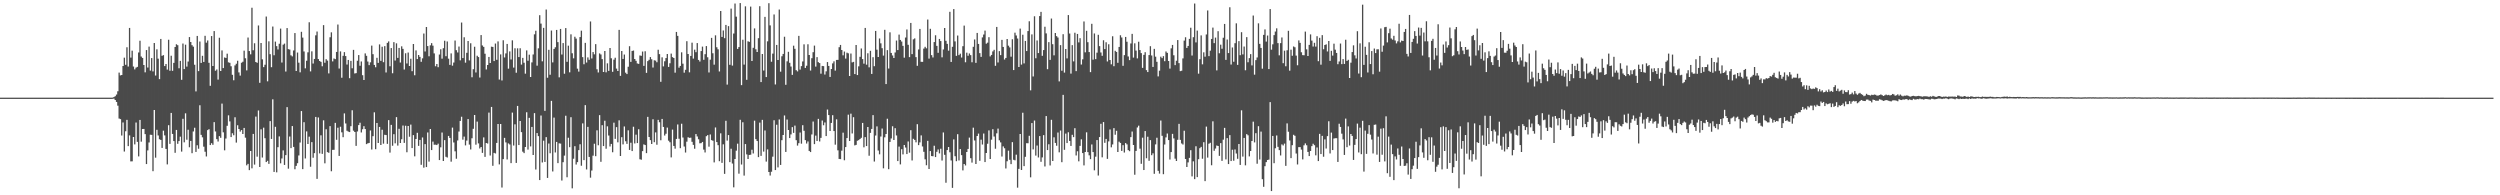 <?xml version="1.0" encoding="UTF-8"?>
<svg xmlns="http://www.w3.org/2000/svg" width="1920" height="150">
  <path d="M0 75.000h1v1.000H0zM1 75.000h1v1.000H1zM2 75.000h1v1.000H2zM3 75.000h1v1.000H3zM4 75.000h1v1.000H4zM5 75.000h1v1.000H5zM6 75.000h1v1.000H6zM7 75.000h1v1.000H7zM8 75.000h1v1.000H8zM9 75.000h1v1.000H9zM10 75.000h1v1.000H10zM11 75.000h1v1.000H11zM12 75.000h1v1.000H12zM13 75.000h1v1.000H13zM14 75.000h1v1.000H14zM15 75.000h1v1.000H15zM16 75.000h1v1.000H16zM17 75.000h1v1.000H17zM18 75.000h1v1.000H18zM19 75.000h1v1.000H19zM20 75.000h1v1.000H20zM21 75.000h1v1.000H21zM22 75.000h1v1.000H22zM23 75.000h1v1.000H23zM24 75.000h1v1.000H24zM25 75.000h1v1.000H25zM26 75.000h1v1.000H26zM27 75.000h1v1.000H27zM28 75.000h1v1.000H28zM29 75.000h1v1.000H29zM30 75.000h1v1.000H30zM31 75.000h1v1.000H31zM32 75.000h1v1.000H32zM33 75.000h1v1.000H33zM34 75.000h1v1.000H34zM35 75.000h1v1.000H35zM36 75.000h1v1.000H36zM37 75.000h1v1.000H37zM38 75.000h1v1.000H38zM39 75.000h1v1.000H39zM40 75.000h1v1.000H40zM41 75.000h1v1.000H41zM42 75.000h1v1.000H42zM43 75.000h1v1.000H43zM44 75.000h1v1.000H44zM45 75.000h1v1.000H45zM46 75.000h1v1.000H46zM47 75.000h1v1.000H47zM48 75.000h1v1.000H48zM49 75.000h1v1.000H49zM50 75.000h1v1.000H50zM51 75.000h1v1.000H51zM52 75.000h1v1.000H52zM53 75.000h1v1.000H53zM54 75.000h1v1.000H54zM55 75.000h1v1.000H55zM56 75.000h1v1.000H56zM57 75.000h1v1.000H57zM58 75.000h1v1.000H58zM59 75.000h1v1.000H59zM60 75.000h1v1.000H60zM61 75.000h1v1.000H61zM62 75.000h1v1.000H62zM63 75.000h1v1.000H63zM64 75.000h1v1.000H64zM65 75.000h1v1.000H65zM66 75.000h1v1.000H66zM67 75.000h1v1.000H67zM68 75.000h1v1.000H68zM69 75.000h1v1.000H69zM70 75.000h1v1.000H70zM71 75.000h1v1.000H71zM72 75.000h1v1.000H72zM73 75.000h1v1.000H73zM74 75.000h1v1.000H74zM75 75.000h1v1.000H75zM76 75.000h1v1.000H76zM77 75.000h1v1.000H77zM78 75.000h1v1.000H78zM79 75.000h1v1.000H79zM80 75.000h1v1.000H80zM81 75.000h1v1.000H81zM82 75.000h1v1.000H82zM83 75.000h1v1.000H83zM84 75.000h1v1.000H84zM85 75.000h1v1.000H85zM86 74.953h1v1.000H86zM87 74.534h1v1.204H87zM88 73.900h1v2.897H88zM89 72.616h1v5.670H89zM90 70.105h1v11.057H90zM91 55.734h1v35.278H91zM92 57.929h1v33.571H92zM93 57.588h1v46.504H93zM94 50.680h1v43.377H94zM95 44.311h1v72.093H95zM96 49.782h1v51.021H96zM97 36.298h1v55.741H97zM98 51.107h1v61.125H98zM99 21.449h1v82.516H99zM100 44.255h1v79.681H100zM101 38.901h1v85.020H101zM102 51.099h1v54.122H102zM103 53.323h1v57.599H103zM104 51.939h1v42.143H104zM105 51.344h1v57.590H105zM106 40.311h1v79.786H106zM107 31.283h1v60.819H107zM108 43.444h1v65.355H108zM109 44.499h1v54.579H109zM110 49.919h1v49.124H110zM111 55.535h1v47.503H111zM112 38.462h1v87.536H112zM113 51.885h1v63.619H113zM114 35.807h1v73.590H114zM115 54.204h1v49.292H115zM116 44.590h1v58.967H116zM117 54.850h1v76.639H117zM118 33.028h1v51.467H118zM119 57.986h1v63.095H119zM120 37.900h1v61.791H120zM121 45.036h1v58.976H121zM122 60.791h1v46.149H122zM123 29.891h1v77.594H123zM124 42.845h1v70.758H124zM125 42.360h1v57.975H125zM126 50.752h1v53.245H126zM127 49.143h1v65.227H127zM128 53.436h1v72.838H128zM129 30.502h1v65.646H129zM130 54.313h1v56.183H130zM131 42.794h1v43.945H131zM132 54.396h1v48.456H132zM133 48.302h1v60.042H133zM134 36.089h1v81.272H134zM135 34.011h1v65.799H135zM136 34.721h1v75.701H136zM137 52.421h1v55.934H137zM138 46.769h1v58.191H138zM139 61.307h1v55.126H139zM140 33.443h1v57.794H140zM141 53.043h1v56.282H141zM142 34.324h1v52.696H142zM143 51.149h1v56.144H143zM144 47.254h1v52.396H144zM145 28.477h1v84.622H145zM146 32.232h1v75.990H146zM147 34.727h1v82.915H147zM148 35.836h1v65.135H148zM149 49.733h1v48.382H149zM150 70.204h1v46.486H150zM151 27.594h1v83.958H151zM152 54.630h1v59.576H152zM153 31.881h1v48.977H153zM154 48.328h1v55.231H154zM155 42.848h1v62.633H155zM156 47.555h1v65.103H156zM157 27.497h1v89.035H157zM158 32.749h1v87.399H158zM159 31.066h1v68.877H159zM160 48.250h1v50.993H160zM161 65.870h1v45.516H161zM162 27.707h1v82.251H162zM163 50.670h1v60.552H163zM164 23.860h1v69.929H164zM165 54.306h1v46.640H165zM166 53.337h1v53.496H166zM167 61.112h1v47.598H167zM168 29.000h1v75.571H168zM169 54.534h1v51.275H169zM170 38.714h1v40.828H170zM171 52.270h1v49.340H171zM172 44.122h1v71.340H172zM173 44.472h1v61.934H173zM174 41.201h1v55.398H174zM175 47.895h1v40.679H175zM176 48.236h1v44.976H176zM177 50.903h1v54.369H177zM178 57.444h1v44.928H178zM179 61.664h1v42.235H179zM180 50.206h1v39.855H180zM181 48.960h1v60.568H181zM182 46.636h1v49.545H182zM183 55.624h1v43.472H183zM184 58.044h1v43.048H184zM185 48.198h1v51.701H185zM186 47.394h1v55.524H186zM187 38.927h1v59.305H187zM188 44.761h1v60.976H188zM189 54.073h1v72.896H189zM190 28.813h1v97.030H190zM191 39.199h1v91.476H191zM192 41.739h1v74.233H192zM193 5.916h1v123.341H193zM194 38.619h1v64.246H194zM195 33.226h1v93.209H195zM196 47.615h1v41.955H196zM197 48.235h1v72.089H197zM198 19.568h1v65.264H198zM199 63.609h1v64.657H199zM200 33.010h1v66.296H200zM201 45.562h1v75.448H201zM202 51.561h1v46.498H202zM203 49.697h1v56.455H203zM204 12.675h1v111.803H204zM205 62.468h1v61.002H205zM206 31.742h1v94.119H206zM207 41.611h1v51.409H207zM208 51.592h1v55.099H208zM209 20.355h1v55.946H209zM210 42.450h1v89.579H210zM211 31.930h1v65.444H211zM212 35.449h1v96.928H212zM213 37.998h1v75.063H213zM214 33.569h1v71.200H214zM215 21.953h1v103.490H215zM216 48.044h1v73.643H216zM217 34.317h1v81.201H217zM218 33.502h1v93.161H218zM219 54.954h1v64.176H219zM220 21.533h1v60.733H220zM221 37.725h1v91.833H221zM222 38.033h1v66.840H222zM223 42.498h1v71.251H223zM224 43.313h1v53.528H224zM225 38.770h1v74.050H225zM226 25.411h1v104.576H226zM227 54.546h1v72.815H227zM228 40.340h1v85.010H228zM229 48.148h1v71.239H229zM230 55.534h1v53.937H230zM231 24.413h1v60.893H231zM232 28.884h1v101.003H232zM233 39.509h1v54.359H233zM234 52.460h1v69.265H234zM235 46.647h1v54.268H235zM236 40.216h1v70.360H236zM237 17.092h1v87.850H237zM238 54.817h1v73.230H238zM239 39.436h1v69.722H239zM240 48.798h1v72.333H240zM241 45.252h1v72.342H241zM242 27.147h1v62.664H242zM243 24.193h1v113.155H243zM244 45.362h1v44.832H244zM245 46.840h1v70.991H245zM246 47.504h1v56.437H246zM247 50.884h1v67.295H247zM248 19.279h1v73.139H248zM249 48.169h1v77.266H249zM250 45.453h1v53.828H250zM251 46.548h1v70.268H251zM252 56.348h1v61.019H252zM253 28.610h1v68.251H253zM254 24.817h1v106.731H254zM255 47.159h1v67.962H255zM256 44.894h1v70.139H256zM257 45.430h1v48.926H257zM258 39.886h1v67.465H258zM259 18.836h1v79.263H259zM260 52.621h1v67.121H260zM261 39.497h1v57.810H261zM262 59.705h1v41.932H262zM263 42.880h1v62.473H263zM264 40.041h1v47.029H264zM265 43.084h1v51.725H265zM266 49.537h1v50.848H266zM267 46.031h1v55.051H267zM268 60.080h1v41.362H268zM269 46.741h1v50.188H269zM270 52.409h1v32.250H270zM271 38.296h1v62.052H271zM272 56.399h1v45.001H272zM273 56.142h1v55.865H273zM274 46.627h1v54.336H274zM275 42.283h1v53.794H275zM276 50.479h1v43.797H276zM277 47.217h1v54.516H277zM278 57.763h1v41.511H278zM279 61.449h1v35.483H279zM280 41.006h1v58.124H280zM281 42.845h1v67.841H281zM282 47.270h1v62.832H282zM283 50.027h1v59.733H283zM284 47.883h1v52.296H284zM285 35.042h1v79.808H285zM286 41.643h1v62.955H286zM287 49.871h1v36.384H287zM288 51.674h1v62.914H288zM289 44.378h1v50.066H289zM290 48.291h1v61.509H290zM291 34.097h1v63.399H291zM292 46.724h1v64.641H292zM293 35.896h1v63.750H293zM294 47.784h1v62.563H294zM295 35.445h1v68.107H295zM296 55.662h1v48.082H296zM297 32.915h1v77.554H297zM298 31.800h1v60.448H298zM299 50.902h1v66.279H299zM300 36.909h1v58.990H300zM301 56.285h1v55.627H301zM302 32.338h1v70.725H302zM303 46.501h1v63.598H303zM304 33.278h1v56.684H304zM305 44.422h1v67.400H305zM306 36.795h1v62.148H306zM307 48.021h1v61.824H307zM308 35.599h1v71.360H308zM309 37.531h1v58.874H309zM310 53.410h1v56.317H310zM311 40.883h1v55.682H311zM312 48.719h1v68.221H312zM313 40.362h1v56.389H313zM314 50.683h1v54.340H314zM315 45.101h1v50.605H315zM316 54.658h1v59.056H316zM317 33.795h1v70.002H317zM318 57.782h1v62.303H318zM319 38.726h1v68.023H319zM320 45.384h1v56.628H320zM321 42.243h1v69.795H321zM322 43.677h1v63.816H322zM323 47.487h1v79.072H323zM324 44.822h1v60.756H324zM325 25.776h1v103.010H325zM326 39.526h1v71.180H326zM327 20.754h1v107.532H327zM328 35.366h1v66.389H328zM329 43.233h1v80.890H329zM330 34.802h1v64.254H330zM331 33.150h1v82.111H331zM332 35.078h1v73.692H332zM333 41.014h1v70.135H333zM334 50.907h1v60.184H334zM335 49.142h1v62.291H335zM336 51.629h1v58.730H336zM337 41.859h1v81.089H337zM338 37.828h1v75.340H338zM339 45.072h1v56.717H339zM340 36.997h1v86.631H340zM341 31.273h1v76.331H341zM342 43.141h1v77.271H342zM343 31.825h1v89.145H343zM344 45.066h1v59.337H344zM345 49.838h1v56.119H345zM346 41.003h1v83.179H346zM347 50.409h1v47.564H347zM348 48.050h1v61.373H348zM349 31.106h1v85.126H349zM350 38.528h1v83.384H350zM351 40.272h1v67.616H351zM352 35.738h1v65.293H352zM353 46.344h1v46.517H353zM354 17.327h1v72.313H354zM355 44.577h1v62.696H355zM356 28.643h1v76.241H356zM357 48.114h1v63.531H357zM358 40.574h1v67.397H358zM359 31.470h1v59.976H359zM360 46.397h1v64.642H360zM361 33.227h1v81.551H361zM362 59.321h1v46.860H362zM363 53.153h1v45.777H363zM364 35.917h1v52.397H364zM365 55.653h1v55.470H365zM366 42.792h1v50.607H366zM367 43.852h1v66.298H367zM368 59.559h1v54.442H368zM369 26.940h1v85.948H369zM370 34.925h1v82.458H370zM371 35.985h1v69.555H371zM372 41.251h1v79.204H372zM373 53.367h1v56.480H373zM374 49.914h1v60.340H374zM375 43.727h1v42.725H375zM376 48.398h1v71.073H376zM377 35.854h1v46.254H377zM378 36.045h1v91.274H378zM379 46.897h1v70.522H379zM380 33.449h1v84.406H380zM381 45.909h1v63.850H381zM382 31.809h1v63.426H382zM383 61.065h1v65.171H383zM384 41.767h1v53.456H384zM385 61.818h1v82.230H385zM386 30.906h1v91.319H386zM387 44.108h1v61.777H387zM388 40.995h1v68.355H388zM389 33.730h1v88.752H389zM390 52.741h1v57.408H390zM391 39.491h1v71.441H391zM392 45.688h1v79.595H392zM393 30.995h1v55.457H393zM394 51.932h1v59.820H394zM395 37.045h1v58.452H395zM396 55.883h1v69.266H396zM397 37.105h1v44.232H397zM398 43.835h1v67.573H398zM399 37.090h1v55.815H399zM400 49.597h1v51.879H400zM401 44.424h1v72.061H401zM402 48.205h1v69.390H402zM403 56.573h1v56.323H403zM404 38.717h1v47.486H404zM405 46.633h1v68.265H405zM406 41.995h1v48.502H406zM407 59.130h1v53.303H407zM408 47.946h1v49.562H408zM409 41.825h1v77.234H409zM410 26.386h1v60.489H410zM411 23.622h1v106.584H411zM412 50.449h1v51.736H412zM413 37.139h1v67.401H413zM414 11.670h1v126.621H414zM415 18.116h1v70.633H415zM416 47.124h1v77.653H416zM417 21.411h1v86.619H417zM418 85.156h1v39.211H418zM419 7.347h1v97.967H419zM420 59.695h1v76.982H420zM421 38.246h1v71.977H421zM422 57.383h1v60.341H422zM423 23.426h1v54.020H423zM424 47.927h1v83.769H424zM425 37.557h1v52.765H425zM426 36.290h1v80.816H426zM427 22.989h1v86.011H427zM428 32.361h1v92.918H428zM429 59.386h1v50.674H429zM430 22.219h1v88.067H430zM431 41.875h1v96.782H431zM432 33.057h1v91.503H432zM433 56.607h1v62.887H433zM434 21.576h1v67.326H434zM435 47.456h1v88.701H435zM436 35.073h1v70.724H436zM437 55.531h1v57.521H437zM438 26.371h1v63.636H438zM439 40.897h1v103.736H439zM440 44.778h1v77.116H440zM441 28.198h1v84.108H441zM442 29.663h1v96.674H442zM443 52.761h1v71.782H443zM444 55.008h1v60.312H444zM445 28.470h1v82.320H445zM446 23.549h1v103.734H446zM447 43.870h1v50.893H447zM448 49.380h1v73.596H448zM449 32.897h1v47.843H449zM450 47.999h1v82.154H450zM451 44.070h1v53.363H451zM452 45.926h1v74.581H452zM453 16.502h1v119.928H453zM454 44.883h1v86.090H454zM455 40.000h1v79.536H455zM456 41.749h1v68.642H456zM457 33.903h1v86.077H457zM458 53.211h1v46.868H458zM459 55.633h1v55.952H459zM460 40.991h1v47.409H460zM461 41.846h1v82.418H461zM462 45.432h1v50.728H462zM463 55.283h1v56.908H463zM464 39.153h1v53.571H464zM465 55.554h1v58.660H465zM466 48.616h1v48.399H466zM467 54.438h1v49.677H467zM468 36.848h1v75.643H468zM469 44.773h1v65.792H469zM470 55.135h1v61.819H470zM471 45.832h1v48.387H471zM472 44.352h1v62.274H472zM473 52.661h1v44.977H473zM474 54.514h1v54.779H474zM475 22.948h1v69.448H475zM476 58.281h1v61.513H476zM477 39.154h1v66.221H477zM478 45.241h1v65.663H478zM479 41.860h1v55.277H479zM480 55.789h1v52.724H480zM481 56.869h1v53.614H481zM482 51.275h1v48.834H482zM483 35.469h1v79.673H483zM484 47.527h1v62.101H484zM485 39.099h1v76.943H485zM486 38.795h1v58.557H486zM487 45.293h1v64.871H487zM488 46.670h1v56.754H488zM489 48.753h1v61.107H489zM490 49.045h1v50.209H490zM491 42.618h1v79.692H491zM492 42.836h1v79.835H492zM493 39.571h1v76.477H493zM494 50.601h1v60.318H494zM495 39.385h1v72.014H495zM496 55.966h1v61.657H496zM497 46.955h1v42.797H497zM498 45.902h1v59.289H498zM499 43.850h1v63.785H499zM500 45.535h1v65.056H500zM501 51.873h1v39.699H501zM502 46.309h1v62.882H502zM503 46.518h1v55.148H503zM504 47.798h1v63.353H504zM505 38.214h1v53.852H505zM506 41.568h1v52.322H506zM507 62.847h1v44.868H507zM508 44.044h1v47.322H508zM509 51.012h1v46.459H509zM510 47.076h1v57.010H510zM511 44.587h1v58.137H511zM512 41.497h1v56.503H512zM513 51.422h1v56.608H513zM514 48.593h1v60.677H514zM515 41.189h1v79.711H515zM516 43.875h1v55.652H516zM517 44.519h1v67.562H517zM518 55.795h1v58.398H518zM519 24.519h1v82.169H519zM520 27.563h1v68.037H520zM521 51.950h1v54.600H521zM522 50.662h1v63.176H522zM523 40.208h1v54.814H523zM524 48.875h1v56.755H524zM525 55.815h1v56.712H525zM526 53.587h1v63.544H526zM527 31.620h1v77.164H527zM528 41.472h1v63.937H528zM529 55.546h1v50.326H529zM530 42.936h1v62.805H530zM531 32.764h1v76.138H531zM532 44.983h1v66.291H532zM533 38.148h1v76.103H533zM534 40.111h1v62.839H534zM535 33.090h1v71.698H535zM536 46.019h1v60.942H536zM537 47.259h1v62.807H537zM538 39.237h1v70.683H538zM539 35.782h1v73.248H539zM540 45.913h1v68.968H540zM541 41.602h1v75.503H541zM542 35.367h1v69.226H542zM543 43.980h1v59.783H543zM544 55.639h1v57.020H544zM545 45.845h1v57.417H545zM546 29.102h1v78.499H546zM547 40.931h1v67.166H547zM548 49.653h1v75.046H548zM549 27.117h1v70.771H549zM550 36.282h1v72.818H550zM551 37.902h1v73.636H551zM552 54.870h1v68.916H552zM553 8.473h1v93.927H553zM554 28.372h1v96.713H554zM555 23.391h1v87.462H555zM556 29.330h1v104.195H556zM557 19.156h1v73.595H557zM558 64.958h1v43.018H558zM559 20.052h1v83.679H559zM560 49.754h1v74.755H560zM561 6.615h1v107.615H561zM562 50.397h1v75.180H562zM563 25.771h1v118.092H563zM564 2.689h1v119.430H564zM565 12.822h1v102.871H565zM566 37.582h1v72.735H566zM567 36.155h1v97.200H567zM568 2.370h1v89.650H568zM569 65.384h1v60.971H569zM570 30.506h1v63.407H570zM571 49.616h1v85.241H571zM572 4.863h1v105.804H572zM573 61.312h1v57.261H573zM574 31.685h1v90.446H574zM575 32.179h1v86.830H575zM576 5.085h1v113.748H576zM577 46.867h1v68.134H577zM578 36.710h1v81.134H578zM579 21.825h1v70.835H579zM580 37.859h1v68.984H580zM581 39.929h1v68.384H581zM582 29.339h1v91.353H582zM583 4.769h1v89.372H583zM584 63.009h1v56.701H584zM585 41.452h1v50.610H585zM586 54.165h1v62.253H586zM587 12.961h1v87.260H587zM588 59.189h1v64.902H588zM589 31.768h1v82.979H589zM590 2.460h1v129.611H590zM591 19.485h1v115.302H591zM592 47.423h1v84.444H592zM593 41.169h1v79.129H593zM594 11.084h1v81.278H594zM595 64.862h1v65.734H595zM596 34.518h1v61.270H596zM597 46.064h1v82.483H597zM598 7.323h1v84.406H598zM599 55.032h1v71.639H599zM600 43.220h1v64.477H600zM601 41.428h1v62.239H601zM602 28.206h1v60.475H602zM603 65.133h1v51.527H603zM604 47.097h1v44.688H604zM605 39.789h1v60.027H605zM606 48.227h1v57.797H606zM607 51.124h1v52.102H607zM608 57.514h1v40.135H608zM609 35.097h1v66.944H609zM610 37.486h1v58.972H610zM611 53.901h1v53.794H611zM612 54.849h1v56.994H612zM613 27.551h1v82.436H613zM614 53.461h1v48.311H614zM615 50.769h1v59.564H615zM616 47.184h1v48.946H616zM617 34.059h1v66.373H617zM618 52.194h1v55.419H618zM619 50.493h1v59.746H619zM620 33.994h1v74.647H620zM621 42.233h1v73.693H621zM622 54.146h1v62.621H622zM623 44.687h1v58.577H623zM624 40.096h1v53.262H624zM625 35.045h1v75.625H625zM626 51.159h1v52.982H626zM627 43.902h1v64.396H627zM628 47.763h1v43.544H628zM629 48.420h1v60.234H629zM630 56.595h1v49.272H630zM631 50.640h1v41.929H631zM632 50.770h1v45.431H632zM633 57.224h1v36.830H633zM634 54.794h1v49.709H634zM635 47.683h1v36.436H635zM636 50.641h1v37.744H636zM637 59.109h1v41.489H637zM638 53.008h1v41.411H638zM639 48.675h1v39.801H639zM640 47.087h1v53.591H640zM641 54.230h1v56.881H641zM642 46.007h1v45.629H642zM643 45.955h1v69.483H643zM644 36.241h1v85.809H644zM645 34.520h1v87.683H645zM646 38.403h1v77.326H646zM647 42.474h1v59.412H647zM648 39.576h1v83.492H648zM649 45.013h1v67.927H649zM650 40.446h1v65.600H650zM651 40.978h1v47.089H651zM652 58.370h1v49.899H652zM653 41.138h1v46.178H653zM654 47.936h1v54.557H654zM655 47.518h1v42.476H655zM656 56.884h1v54.784H656zM657 34.538h1v76.728H657zM658 57.652h1v50.410H658zM659 50.938h1v56.666H659zM660 43.632h1v63.121H660zM661 37.215h1v68.607H661zM662 45.382h1v49.040H662zM663 48.875h1v64.267H663zM664 21.444h1v83.858H664zM665 49.651h1v62.546H665zM666 40.910h1v56.618H666zM667 51.693h1v67.919H667zM668 39.005h1v63.029H668zM669 56.800h1v42.222H669zM670 43.932h1v44.487H670zM671 50.825h1v73.251H671zM672 23.774h1v80.301H672zM673 38.160h1v58.938H673zM674 43.759h1v71.867H674zM675 29.530h1v89.014H675zM676 33.299h1v71.557H676zM677 37.035h1v61.660H677zM678 42.715h1v86.577H678zM679 22.862h1v82.587H679zM680 64.538h1v38.352H680zM681 38.500h1v52.711H681zM682 52.629h1v77.320H682zM683 24.856h1v84.172H683zM684 40.641h1v65.724H684zM685 42.605h1v54.362H685zM686 44.523h1v62.980H686zM687 40.288h1v58.171H687zM688 31.116h1v72.896H688zM689 38.467h1v85.242H689zM690 26.573h1v86.025H690zM691 30.676h1v95.606H691zM692 31.921h1v82.670H692zM693 35.215h1v83.364H693zM694 44.264h1v67.076H694zM695 28.817h1v84.487H695zM696 22.645h1v95.676H696zM697 34.406h1v74.245H697zM698 43.883h1v73.352H698zM699 17.629h1v82.381H699zM700 41.549h1v81.679H700zM701 30.232h1v76.363H701zM702 29.510h1v77.948H702zM703 43.888h1v65.409H703zM704 50.543h1v44.860H704zM705 38.012h1v73.456H705zM706 22.243h1v87.144H706zM707 47.475h1v56.520H707zM708 47.533h1v64.931H708zM709 37.316h1v79.244H709zM710 35.950h1v86.435H710zM711 37.139h1v89.787H711zM712 15.021h1v93.184H712zM713 44.985h1v84.810H713zM714 22.129h1v93.913H714zM715 42.333h1v77.506H715zM716 44.151h1v75.884H716zM717 32.329h1v79.573H717zM718 27.101h1v93.518H718zM719 35.216h1v81.385H719zM720 40.573h1v74.235H720zM721 29.911h1v87.880H721zM722 31.563h1v82.658H722zM723 44.008h1v79.295H723zM724 37.992h1v63.766H724zM725 21.483h1v97.426H725zM726 31.347h1v109.017H726zM727 33.678h1v81.567H727zM728 38.921h1v73.957H728zM729 9.070h1v107.875H729zM730 47.548h1v75.682H730zM731 35.968h1v108.292H731zM732 6.949h1v100.104H732zM733 31.817h1v88.169H733zM734 42.904h1v80.882H734zM735 27.263h1v75.793H735zM736 42.317h1v80.935H736zM737 41.223h1v73.237H737zM738 44.195h1v74.955H738zM739 35.463h1v95.409H739zM740 19.677h1v106.275H740zM741 47.825h1v79.252H741zM742 40.471h1v76.271H742zM743 42.784h1v71.578H743zM744 41.086h1v64.576H744zM745 42.335h1v79.164H745zM746 47.831h1v77.064H746zM747 35.937h1v62.134H747zM748 30.291h1v77.579H748zM749 48.294h1v77.636H749zM750 25.287h1v79.162H750zM751 33.727h1v68.870H751zM752 40.797h1v82.680H752zM753 43.677h1v63.593H753zM754 28.720h1v82.287H754zM755 26.547h1v76.005H755zM756 23.485h1v100.961H756zM757 33.519h1v83.986H757zM758 32.783h1v77.603H758zM759 28.564h1v71.584H759zM760 43.317h1v78.808H760zM761 42.190h1v65.078H761zM762 39.488h1v59.724H762zM763 38.245h1v66.609H763zM764 50.560h1v63.650H764zM765 20.709h1v81.710H765zM766 47.975h1v50.795H766zM767 39.253h1v68.499H767zM768 42.359h1v66.994H768zM769 30.609h1v89.588H769zM770 36.027h1v76.424H770zM771 45.744h1v68.101H771zM772 44.479h1v84.902H772zM773 29.955h1v93.907H773zM774 35.048h1v80.662H774zM775 36.394h1v86.351H775zM776 43.528h1v82.532H776zM777 30.176h1v79.007H777zM778 53.794h1v68.921H778zM779 25.083h1v98.047H779zM780 27.215h1v91.574H780zM781 29.592h1v114.523H781zM782 51.455h1v78.254H782zM783 21.958h1v80.958H783zM784 49.629h1v80.956H784zM785 26.673h1v59.924H785zM786 48.714h1v78.866H786zM787 31.425h1v89.000H787zM788 39.224h1v70.766H788zM789 23.838h1v86.182H789zM790 16.327h1v87.957H790zM791 69.368h1v66.817H791zM792 26.426h1v68.109H792zM793 58.710h1v56.022H793zM794 12.470h1v80.114H794zM795 44.763h1v74.737H795zM796 31.095h1v80.694H796zM797 40.768h1v80.168H797zM798 12.349h1v92.163H798zM799 9.094h1v115.179H799zM800 42.855h1v78.025H800zM801 38.447h1v65.313H801zM802 20.548h1v107.284H802zM803 25.633h1v63.484H803zM804 53.159h1v62.101H804zM805 32.352h1v78.431H805zM806 45.973h1v81.101H806zM807 14.218h1v77.768H807zM808 33.924h1v89.705H808zM809 42.492h1v63.000H809zM810 25.366h1v84.428H810zM811 27.728h1v84.187H811zM812 28.805h1v72.973H812zM813 62.516h1v54.476H813zM814 34.649h1v65.622H814zM815 54.316h1v70.257H815zM816 26.256h1v46.600H816zM817 55.749h1v59.311H817zM818 37.653h1v64.974H818zM819 44.828h1v65.037H819zM820 11.561h1v90.036H820zM821 25.767h1v82.459H821zM822 56.507h1v55.575H822zM823 34.657h1v68.881H823zM824 47.171h1v58.132H824zM825 25.120h1v73.358H825zM826 54.641h1v64.732H826zM827 26.073h1v90.076H827zM828 32.586h1v91.296H828zM829 29.339h1v82.677H829zM830 49.565h1v57.463H830zM831 45.573h1v71.959H831zM832 16.504h1v110.526H832zM833 40.185h1v76.528H833zM834 23.653h1v77.969H834zM835 32.430h1v84.402H835zM836 39.972h1v79.335H836zM837 55.383h1v66.840H837zM838 18.293h1v92.636H838zM839 45.832h1v70.931H839zM840 25.680h1v105.120H840zM841 45.404h1v74.924H841zM842 40.457h1v67.128H842zM843 26.725h1v108.100H843zM844 35.406h1v69.846H844zM845 40.298h1v54.781H845zM846 42.878h1v77.946H846zM847 30.935h1v62.814H847zM848 37.672h1v72.005H848zM849 32.480h1v74.215H849zM850 47.208h1v74.816H850zM851 34.009h1v74.570H851zM852 46.097h1v53.338H852zM853 49.426h1v63.740H853zM854 27.839h1v83.108H854zM855 50.843h1v47.563H855zM856 39.020h1v64.480H856zM857 39.875h1v60.583H857zM858 48.245h1v68.468H858zM859 36.025h1v72.788H859zM860 27.090h1v82.688H860zM861 28.792h1v87.101H861zM862 50.560h1v60.971H862zM863 42.339h1v74.793H863zM864 28.351h1v81.530H864zM865 32.046h1v78.864H865zM866 43.387h1v71.909H866zM867 46.201h1v69.926H867zM868 33.368h1v71.972H868zM869 26.013h1v75.021H869zM870 44.227h1v67.146H870zM871 33.287h1v100.892H871zM872 38.866h1v77.075H872zM873 44.830h1v53.049H873zM874 32.061h1v64.446H874zM875 38.459h1v75.720H875zM876 40.802h1v84.982H876zM877 52.132h1v53.578H877zM878 42.130h1v88.456H878zM879 40.090h1v60.588H879zM880 53.837h1v67.706H880zM881 55.331h1v49.681H881zM882 42.297h1v81.207H882zM883 35.468h1v72.134H883zM884 42.613h1v76.598H884zM885 51.413h1v66.341H885zM886 37.533h1v95.935H886zM887 43.546h1v67.362H887zM888 47.475h1v58.328H888zM889 58.699h1v72.505H889zM890 54.288h1v79.016H890zM891 43.499h1v49.052H891zM892 44.649h1v59.648H892zM893 43.123h1v90.675H893zM894 47.010h1v64.003H894zM895 39.542h1v65.973H895zM896 40.627h1v61.907H896zM897 46.833h1v60.713H897zM898 52.668h1v69.870H898zM899 37.130h1v79.633H899zM900 34.493h1v68.331H900zM901 42.469h1v63.812H901zM902 50.027h1v71.846H902zM903 46.640h1v77.022H903zM904 30.749h1v76.639H904zM905 48.471h1v46.662H905zM906 54.642h1v52.760H906zM907 54.348h1v55.835H907zM908 44.855h1v66.132H908zM909 31.203h1v69.195H909zM910 28.645h1v93.460H910zM911 36.802h1v91.469H911zM912 35.284h1v89.439H912zM913 29.867h1v91.393H913zM914 21.296h1v94.064H914zM915 42.666h1v92.801H915zM916 28.550h1v95.328H916zM917 2.726h1v134.842H917zM918 32.559h1v79.782H918zM919 23.479h1v112.581H919zM920 56.568h1v65.718H920zM921 45.478h1v68.318H921zM922 27.203h1v85.606H922zM923 49.424h1v72.502H923zM924 40.211h1v68.998H924zM925 43.524h1v95.581H925zM926 26.485h1v70.763H926zM927 8.037h1v112.992H927zM928 43.101h1v67.297H928zM929 38.895h1v70.768H929zM930 29.878h1v97.048H930zM931 21.222h1v71.984H931zM932 33.121h1v82.674H932zM933 28.873h1v85.180H933zM934 54.050h1v57.726H934zM935 23.986h1v88.157H935zM936 40.891h1v78.815H936zM937 34.305h1v75.602H937zM938 37.434h1v86.119H938zM939 29.000h1v78.283H939zM940 18.403h1v79.820H940zM941 45.963h1v76.477H941zM942 30.374h1v75.695H942zM943 40.739h1v85.270H943zM944 5.594h1v98.211H944zM945 49.564h1v74.138H945zM946 36.453h1v78.521H946zM947 47.428h1v76.037H947zM948 33.192h1v81.599H948zM949 17.916h1v100.024H949zM950 49.822h1v72.115H950zM951 31.613h1v78.980H951zM952 42.404h1v84.281H952zM953 24.715h1v60.008H953zM954 41.796h1v78.488H954zM955 35.727h1v70.229H955zM956 53.985h1v73.007H956zM957 28.499h1v74.529H957zM958 47.807h1v56.120H958zM959 44.623h1v75.493H959zM960 41.577h1v74.413H960zM961 50.212h1v58.099H961zM962 11.905h1v81.520H962zM963 57.330h1v52.056H963zM964 46.184h1v56.093H964zM965 44.125h1v81.616H965zM966 17.908h1v79.028H966zM967 33.700h1v88.798H967zM968 36.794h1v64.265H968zM969 52.725h1v84.878H969zM970 26.753h1v116.717H970zM971 22.585h1v105.081H971zM972 31.957h1v92.569H972zM973 27.299h1v95.591H973zM974 53.042h1v69.531H974zM975 6.984h1v71.429H975zM976 38.120h1v108.623H976zM977 34.049h1v70.324H977zM978 26.992h1v98.321H978zM979 24.223h1v89.655H979zM980 21.754h1v82.309H980zM981 33.113h1v79.655H981zM982 42.512h1v72.767H982zM983 33.132h1v86.284H983zM984 28.792h1v82.087H984zM985 48.517h1v63.216H985zM986 38.923h1v71.382H986zM987 50.898h1v76.510H987zM988 38.596h1v56.189H988zM989 23.669h1v77.479H989zM990 54.253h1v53.635H990zM991 38.144h1v83.282H991zM992 42.796h1v68.742H992zM993 35.702h1v67.825H993zM994 36.294h1v68.012H994zM995 42.719h1v75.210H995zM996 50.137h1v76.164H996zM997 31.046h1v81.934H997zM998 32.943h1v80.055H998zM999 40.128h1v74.767H999zM1000 42.355h1v80.040H1000zM1001 42.431h1v69.205H1001zM1002 24.266h1v85.871H1002zM1003 37.907h1v73.635H1003zM1004 43.019h1v73.668H1004zM1005 34.468h1v85.388H1005zM1006 26.406h1v89.586H1006zM1007 31.205h1v81.029H1007zM1008 35.759h1v74.626H1008zM1009 32.848h1v78.664H1009zM1010 35.768h1v83.511H1010zM1011 27.820h1v85.435H1011zM1012 46.993h1v76.684H1012zM1013 29.017h1v73.778H1013zM1014 49.642h1v68.663H1014zM1015 27.003h1v77.325H1015zM1016 37.850h1v82.501H1016zM1017 34.539h1v72.520H1017zM1018 34.025h1v80.055H1018zM1019 39.523h1v65.050H1019zM1020 31.463h1v61.687H1020zM1021 46.760h1v71.113H1021zM1022 38.993h1v62.846H1022zM1023 42.697h1v72.565H1023zM1024 33.526h1v72.877H1024zM1025 38.130h1v68.002H1025zM1026 40.653h1v65.475H1026zM1027 49.322h1v75.022H1027zM1028 47.211h1v47.798H1028zM1029 33.455h1v64.040H1029zM1030 49.246h1v53.407H1030zM1031 45.384h1v61.683H1031zM1032 49.108h1v69.861H1032zM1033 30.508h1v60.582H1033zM1034 46.822h1v66.209H1034zM1035 45.938h1v51.131H1035zM1036 59.888h1v51.884H1036zM1037 48.149h1v54.745H1037zM1038 40.012h1v64.401H1038zM1039 34.808h1v87.999H1039zM1040 42.493h1v68.754H1040zM1041 44.907h1v61.886H1041zM1042 23.973h1v70.936H1042zM1043 56.453h1v60.622H1043zM1044 33.257h1v64.803H1044zM1045 59.312h1v59.092H1045zM1046 3.601h1v89.156H1046zM1047 49.799h1v82.013H1047zM1048 35.885h1v64.406H1048zM1049 42.158h1v75.991H1049zM1050 55.643h1v47.100H1050zM1051 32.475h1v63.633H1051zM1052 49.190h1v54.243H1052zM1053 39.239h1v67.917H1053zM1054 57.057h1v60.781H1054zM1055 37.281h1v58.582H1055zM1056 40.760h1v54.873H1056zM1057 37.871h1v80.915H1057zM1058 37.811h1v67.142H1058zM1059 55.038h1v69.308H1059zM1060 21.873h1v76.968H1060zM1061 39.723h1v79.102H1061zM1062 35.010h1v63.451H1062zM1063 20.898h1v103.047H1063zM1064 20.642h1v68.712H1064zM1065 32.543h1v100.496H1065zM1066 25.505h1v79.381H1066zM1067 22.003h1v113.780H1067zM1068 29.538h1v81.534H1068zM1069 30.488h1v87.887H1069zM1070 27.504h1v110.833H1070zM1071 31.061h1v89.044H1071zM1072 33.350h1v89.114H1072zM1073 31.729h1v82.306H1073zM1074 18.204h1v100.684H1074zM1075 32.549h1v94.773H1075zM1076 31.167h1v81.394H1076zM1077 31.463h1v90.628H1077zM1078 24.521h1v102.908H1078zM1079 22.197h1v105.011H1079zM1080 41.359h1v84.013H1080zM1081 43.358h1v90.747H1081zM1082 11.490h1v102.536H1082zM1083 40.651h1v96.773H1083zM1084 32.203h1v97.762H1084zM1085 29.774h1v97.442H1085zM1086 23.886h1v97.488H1086zM1087 27.604h1v81.230H1087zM1088 33.407h1v96.284H1088zM1089 21.141h1v99.543H1089zM1090 27.355h1v84.300H1090zM1091 21.421h1v77.114H1091zM1092 42.660h1v74.371H1092zM1093 24.965h1v96.226H1093zM1094 31.744h1v75.079H1094zM1095 16.314h1v91.581H1095zM1096 31.718h1v91.347H1096zM1097 43.961h1v61.398H1097zM1098 53.996h1v64.908H1098zM1099 31.393h1v74.055H1099zM1100 29.813h1v94.463H1100zM1101 45.875h1v65.873H1101zM1102 36.806h1v95.137H1102zM1103 42.664h1v85.313H1103zM1104 18.660h1v107.873H1104zM1105 52.608h1v68.635H1105zM1106 48.008h1v49.704H1106zM1107 50.195h1v79.894H1107zM1108 34.198h1v62.893H1108zM1109 40.614h1v75.352H1109zM1110 31.848h1v65.775H1110zM1111 36.481h1v93.182H1111zM1112 34.734h1v65.335H1112zM1113 21.151h1v104.008H1113zM1114 29.436h1v70.007H1114zM1115 43.179h1v89.614H1115zM1116 42.422h1v85.991H1116zM1117 22.519h1v95.409H1117zM1118 20.755h1v102.813H1118zM1119 39.301h1v62.311H1119zM1120 41.832h1v102.759H1120zM1121 31.822h1v65.179H1121zM1122 36.073h1v78.170H1122zM1123 38.813h1v69.486H1123zM1124 41.574h1v92.391H1124zM1125 36.082h1v67.624H1125zM1126 38.292h1v79.709H1126zM1127 37.971h1v55.992H1127zM1128 43.430h1v79.098H1128zM1129 50.331h1v65.010H1129zM1130 27.744h1v96.335H1130zM1131 26.812h1v91.618H1131zM1132 30.893h1v63.878H1132zM1133 42.660h1v79.913H1133zM1134 21.971h1v87.250H1134zM1135 38.684h1v71.115H1135zM1136 34.746h1v61.400H1136zM1137 45.176h1v90.252H1137zM1138 33.006h1v71.073H1138zM1139 46.544h1v64.646H1139zM1140 40.190h1v48.692H1140zM1141 55.335h1v56.684H1141zM1142 44.640h1v53.669H1142zM1143 39.415h1v71.263H1143zM1144 42.900h1v46.072H1144zM1145 47.791h1v52.887H1145zM1146 49.987h1v58.771H1146zM1147 43.403h1v56.185H1147zM1148 42.641h1v58.386H1148zM1149 37.010h1v73.207H1149zM1150 46.130h1v57.891H1150zM1151 51.229h1v42.196H1151zM1152 24.553h1v87.302H1152zM1153 36.783h1v78.201H1153zM1154 30.800h1v74.281H1154zM1155 40.443h1v75.899H1155zM1156 40.482h1v62.058H1156zM1157 38.955h1v75.680H1157zM1158 33.700h1v79.179H1158zM1159 37.361h1v63.582H1159zM1160 42.526h1v59.963H1160zM1161 47.591h1v71.728H1161zM1162 32.783h1v82.391H1162zM1163 34.906h1v64.754H1163zM1164 36.087h1v67.460H1164zM1165 47.202h1v56.869H1165zM1166 49.632h1v47.070H1166zM1167 44.100h1v67.309H1167zM1168 46.445h1v70.282H1168zM1169 33.923h1v61.423H1169zM1170 51.136h1v45.519H1170zM1171 47.353h1v52.516H1171zM1172 47.811h1v49.840H1172zM1173 63.276h1v39.990H1173zM1174 41.101h1v50.671H1174zM1175 60.833h1v36.979H1175zM1176 55.026h1v39.873H1176zM1177 59.574h1v41.071H1177zM1178 66.402h1v36.248H1178zM1179 38.749h1v50.283H1179zM1180 62.530h1v25.734H1180zM1181 55.980h1v39.427H1181zM1182 60.786h1v35.605H1182zM1183 63.859h1v43.523H1183zM1184 48.884h1v38.066H1184zM1185 52.435h1v39.881H1185zM1186 53.640h1v38.218H1186zM1187 57.541h1v40.565H1187zM1188 62.408h1v38.189H1188zM1189 45.745h1v42.304H1189zM1190 51.584h1v46.077H1190zM1191 48.184h1v49.962H1191zM1192 56.828h1v32.795H1192zM1193 58.182h1v51.623H1193zM1194 53.418h1v35.691H1194zM1195 56.147h1v34.950H1195zM1196 47.947h1v48.368H1196zM1197 56.619h1v33.989H1197zM1198 53.068h1v46.735H1198zM1199 58.167h1v25.805H1199zM1200 54.126h1v37.160H1200zM1201 58.896h1v25.839H1201zM1202 56.149h1v35.833H1202zM1203 66.331h1v29.894H1203zM1204 53.654h1v38.398H1204zM1205 62.240h1v36.064H1205zM1206 56.949h1v30.487H1206zM1207 49.065h1v55.663H1207zM1208 60.048h1v44.398H1208zM1209 50.587h1v39.486H1209zM1210 53.881h1v42.620H1210zM1211 48.922h1v42.542H1211zM1212 54.470h1v34.992H1212zM1213 59.932h1v29.850H1213zM1214 44.079h1v44.526H1214zM1215 44.954h1v52.736H1215zM1216 54.846h1v32.797H1216zM1217 60.540h1v34.731H1217zM1218 48.857h1v48.780H1218zM1219 56.418h1v37.194H1219zM1220 55.635h1v31.067H1220zM1221 54.867h1v35.143H1221zM1222 56.730h1v49.111H1222zM1223 57.807h1v44.621H1223zM1224 52.787h1v37.958H1224zM1225 51.327h1v40.233H1225zM1226 61.194h1v32.326H1226zM1227 52.679h1v52.349H1227zM1228 55.668h1v46.772H1228zM1229 55.504h1v37.680H1229zM1230 45.184h1v60.829H1230zM1231 52.070h1v40.224H1231zM1232 57.594h1v42.723H1232zM1233 56.941h1v36.242H1233zM1234 49.457h1v44.919H1234zM1235 41.171h1v48.124H1235zM1236 50.689h1v41.354H1236zM1237 50.339h1v52.997H1237zM1238 58.892h1v38.044H1238zM1239 43.638h1v54.201H1239zM1240 55.833h1v38.018H1240zM1241 54.141h1v39.768H1241zM1242 55.782h1v44.794H1242zM1243 61.035h1v34.450H1243zM1244 48.573h1v48.052H1244zM1245 52.806h1v44.303H1245zM1246 56.420h1v38.840H1246zM1247 57.570h1v30.472H1247zM1248 58.465h1v35.489H1248zM1249 50.320h1v44.286H1249zM1250 56.809h1v30.472H1250zM1251 57.908h1v41.424H1251zM1252 53.941h1v40.319H1252zM1253 57.003h1v34.542H1253zM1254 53.930h1v34.762H1254zM1255 53.135h1v39.585H1255zM1256 58.238h1v32.687H1256zM1257 63.713h1v32.213H1257zM1258 49.649h1v60.556H1258zM1259 52.992h1v36.651H1259zM1260 55.272h1v31.370H1260zM1261 49.410h1v45.449H1261zM1262 55.520h1v36.289H1262zM1263 55.835h1v43.054H1263zM1264 48.615h1v42.546H1264zM1265 50.772h1v39.124H1265zM1266 49.982h1v44.272H1266zM1267 62.282h1v30.526H1267zM1268 52.611h1v38.486H1268zM1269 55.399h1v39.465H1269zM1270 52.408h1v41.069H1270zM1271 54.579h1v38.520H1271zM1272 56.757h1v41.472H1272zM1273 52.315h1v42.605H1273zM1274 60.434h1v26.848H1274zM1275 55.795h1v33.534H1275zM1276 52.349h1v44.816H1276zM1277 65.842h1v31.735H1277zM1278 56.687h1v36.595H1278zM1279 47.458h1v49.689H1279zM1280 46.462h1v43.315H1280zM1281 41.173h1v54.409H1281zM1282 55.091h1v44.189H1282zM1283 55.749h1v44.399H1283zM1284 41.916h1v59.800H1284zM1285 50.975h1v41.047H1285zM1286 56.176h1v40.509H1286zM1287 57.679h1v44.556H1287zM1288 53.503h1v40.855H1288zM1289 52.619h1v38.834H1289zM1290 57.824h1v37.525H1290zM1291 57.428h1v38.661H1291zM1292 63.909h1v30.458H1292zM1293 63.085h1v30.234H1293zM1294 61.222h1v32.819H1294zM1295 56.356h1v42.942H1295zM1296 53.918h1v48.213H1296zM1297 59.154h1v36.640H1297zM1298 49.894h1v44.907H1298zM1299 55.534h1v36.386H1299zM1300 56.632h1v39.409H1300zM1301 56.514h1v41.059H1301zM1302 45.502h1v54.997H1302zM1303 56.677h1v37.489H1303zM1304 52.162h1v39.564H1304zM1305 42.942h1v58.951H1305zM1306 56.110h1v36.776H1306zM1307 51.550h1v48.363H1307zM1308 55.159h1v39.171H1308zM1309 51.517h1v43.143H1309zM1310 51.431h1v40.678H1310zM1311 49.556h1v44.082H1311zM1312 54.371h1v42.940H1312zM1313 55.210h1v39.480H1313zM1314 44.490h1v56.694H1314zM1315 55.850h1v37.308H1315zM1316 47.625h1v49.386H1316zM1317 54.724h1v43.642H1317zM1318 48.026h1v47.119H1318zM1319 44.132h1v55.258H1319zM1320 54.331h1v40.974H1320zM1321 56.465h1v34.996H1321zM1322 50.230h1v45.942H1322zM1323 56.073h1v34.758H1323zM1324 55.567h1v28.762H1324zM1325 54.177h1v35.007H1325zM1326 57.692h1v32.952H1326zM1327 61.231h1v32.349H1327zM1328 54.747h1v40.576H1328zM1329 52.999h1v37.943H1329zM1330 61.775h1v28.560H1330zM1331 57.482h1v31.989H1331zM1332 57.131h1v35.983H1332zM1333 60.225h1v30.085H1333zM1334 56.071h1v33.547H1334zM1335 58.541h1v33.025H1335zM1336 55.778h1v42.880H1336zM1337 59.029h1v33.869H1337zM1338 60.192h1v33.336H1338zM1339 53.736h1v36.563H1339zM1340 52.945h1v38.598H1340zM1341 58.787h1v35.305H1341zM1342 61.010h1v29.237H1342zM1343 64.842h1v24.382H1343zM1344 59.444h1v28.902H1344zM1345 58.661h1v29.161H1345zM1346 57.515h1v30.601H1346zM1347 51.470h1v38.358H1347zM1348 58.044h1v34.874H1348zM1349 56.191h1v32.469H1349zM1350 58.076h1v36.694H1350zM1351 61.303h1v33.081H1351zM1352 60.196h1v36.358H1352zM1353 63.851h1v33.356H1353zM1354 60.908h1v27.667H1354zM1355 60.989h1v31.384H1355zM1356 59.990h1v33.086H1356zM1357 60.361h1v33.633H1357zM1358 59.929h1v34.049H1358zM1359 58.397h1v31.914H1359zM1360 58.810h1v32.426H1360zM1361 57.470h1v36.717H1361zM1362 55.919h1v36.289H1362zM1363 59.322h1v34.252H1363zM1364 59.858h1v33.035H1364zM1365 60.346h1v32.836H1365zM1366 54.927h1v35.969H1366zM1367 57.569h1v33.012H1367zM1368 60.486h1v37.819H1368zM1369 58.890h1v35.732H1369zM1370 55.584h1v34.393H1370zM1371 61.752h1v31.186H1371zM1372 57.510h1v34.873H1372zM1373 58.718h1v34.588H1373zM1374 55.422h1v38.132H1374zM1375 57.278h1v31.783H1375zM1376 60.343h1v34.618H1376zM1377 59.558h1v31.302H1377zM1378 59.661h1v28.524H1378zM1379 59.671h1v27.056H1379zM1380 56.616h1v30.504H1380zM1381 60.217h1v25.933H1381zM1382 59.737h1v26.433H1382zM1383 63.039h1v21.419H1383zM1384 66.393h1v15.734H1384zM1385 65.458h1v18.630H1385zM1386 68.514h1v14.678H1386zM1387 65.542h1v18.654H1387zM1388 69.043h1v12.592H1388zM1389 65.882h1v16.589H1389zM1390 67.888h1v13.228H1390zM1391 68.454h1v12.700H1391zM1392 67.978h1v16.663H1392zM1393 68.269h1v12.669H1393zM1394 67.049h1v14.875H1394zM1395 67.705h1v12.748H1395zM1396 70.185h1v11.126H1396zM1397 68.490h1v13.023H1397zM1398 70.222h1v7.744H1398zM1399 69.299h1v9.745H1399zM1400 70.958h1v7.313H1400zM1401 70.660h1v10.807H1401zM1402 69.537h1v9.849H1402zM1403 70.685h1v9.385H1403zM1404 68.693h1v11.014H1404zM1405 70.359h1v8.935H1405zM1406 69.775h1v12.505H1406zM1407 70.534h1v9.056H1407zM1408 66.888h1v15.161H1408zM1409 65.416h1v15.942H1409zM1410 69.806h1v8.704H1410zM1411 68.116h1v14.214H1411zM1412 70.203h1v10.622H1412zM1413 69.566h1v11.764H1413zM1414 68.958h1v11.696H1414zM1415 72.006h1v7.438H1415zM1416 69.421h1v12.169H1416zM1417 70.716h1v7.240H1417zM1418 70.805h1v9.208H1418zM1419 69.254h1v10.721H1419zM1420 72.613h1v5.039H1420zM1421 72.315h1v7.357H1421zM1422 71.138h1v6.914H1422zM1423 72.511h1v4.971H1423zM1424 69.922h1v8.003H1424zM1425 71.908h1v5.701H1425zM1426 72.813h1v6.515H1426zM1427 71.814h1v6.766H1427zM1428 71.302h1v6.269H1428zM1429 72.311h1v4.463H1429zM1430 72.823h1v4.445H1430zM1431 73.859h1v3.731H1431zM1432 73.401h1v4.196H1432zM1433 72.044h1v4.438H1433zM1434 72.801h1v3.667H1434zM1435 73.017h1v4.190H1435zM1436 73.353h1v4.113H1436zM1437 72.763h1v5.887H1437zM1438 73.008h1v3.477H1438zM1439 72.626h1v4.168H1439zM1440 72.816h1v4.508H1440zM1441 73.398h1v3.966H1441zM1442 73.390h1v3.994H1442zM1443 72.999h1v3.259H1443zM1444 72.513h1v4.056H1444zM1445 73.039h1v3.986H1445zM1446 73.741h1v3.774H1446zM1447 73.205h1v4.006H1447zM1448 72.586h1v4.211H1448zM1449 73.101h1v3.953H1449zM1450 72.847h1v4.494H1450zM1451 73.313h1v4.400H1451zM1452 73.021h1v4.854H1452zM1453 72.118h1v5.025H1453zM1454 72.511h1v4.482H1454zM1455 73.536h1v3.547H1455zM1456 73.159h1v4.163H1456zM1457 72.465h1v5.322H1457zM1458 73.453h1v2.721H1458zM1459 72.592h1v4.125H1459zM1460 73.465h1v3.402H1460zM1461 73.958h1v2.377H1461zM1462 73.460h1v3.045H1462zM1463 73.526h1v2.676H1463zM1464 73.203h1v2.890H1464zM1465 73.576h1v3.350H1465zM1466 74.038h1v2.316H1466zM1467 74.257h1v2.371H1467zM1468 73.714h1v3.187H1468zM1469 73.600h1v2.296H1469zM1470 73.850h1v2.541H1470zM1471 73.973h1v2.487H1471zM1472 73.755h1v2.310H1472zM1473 73.628h1v2.602H1473zM1474 73.837h1v1.888H1474zM1475 74.013h1v2.154H1475zM1476 74.247h1v1.948H1476zM1477 73.913h1v2.617H1477zM1478 73.918h1v2.071H1478zM1479 73.979h1v2.044H1479zM1480 74.092h1v2.067H1480zM1481 74.390h1v1.967H1481zM1482 73.910h1v2.546H1482zM1483 74.274h1v1.559H1483zM1484 73.629h1v2.303H1484zM1485 74.047h1v2.264H1485zM1486 74.351h1v1.856H1486zM1487 74.418h1v1.626H1487zM1488 73.763h1v1.899H1488zM1489 73.739h1v1.972H1489zM1490 74.034h1v1.690H1490zM1491 74.491h1v1.605H1491zM1492 74.178h1v1.545H1492zM1493 74.217h1v1.568H1493zM1494 74.077h1v1.352H1494zM1495 74.453h1v1.310H1495zM1496 74.136h1v2.049H1496zM1497 74.206h1v1.536H1497zM1498 74.167h1v1.384H1498zM1499 74.138h1v1.587H1499zM1500 74.245h1v1.611H1500zM1501 74.134h1v2.130H1501zM1502 74.483h1v1.158H1502zM1503 73.338h1v2.446H1503zM1504 73.399h1v2.758H1504zM1505 74.073h1v1.649H1505zM1506 74.114h1v1.911H1506zM1507 74.352h1v1.462H1507zM1508 73.721h1v2.271H1508zM1509 73.992h1v1.830H1509zM1510 74.437h1v1.265H1510zM1511 74.152h1v1.958H1511zM1512 74.495h1v1.076H1512zM1513 74.028h1v2.014H1513zM1514 74.048h1v1.530H1514zM1515 74.402h1v1.353H1515zM1516 74.478h1v1.235H1516zM1517 74.339h1v1.482H1517zM1518 74.388h1v1.000H1518zM1519 74.273h1v1.290H1519zM1520 74.531h1v1.000H1520zM1521 74.556h1v1.299H1521zM1522 74.113h1v1.633H1522zM1523 74.416h1v1.007H1523zM1524 74.327h1v1.391H1524zM1525 74.373h1v1.449H1525zM1526 74.382h1v1.336H1526zM1527 74.377h1v1.236H1527zM1528 74.198h1v1.259H1528zM1529 74.405h1v1.181H1529zM1530 74.393h1v1.335H1530zM1531 74.671h1v1.000H1531zM1532 74.654h1v1.000H1532zM1533 74.449h1v1.156H1533zM1534 74.482h1v1.000H1534zM1535 74.580h1v1.000H1535zM1536 74.699h1v1.000H1536zM1537 74.451h1v1.000H1537zM1538 74.311h1v1.286H1538zM1539 74.195h1v1.386H1539zM1540 74.352h1v1.136H1540zM1541 74.075h1v1.642H1541zM1542 74.563h1v1.000H1542zM1543 74.274h1v1.272H1543zM1544 74.501h1v1.000H1544zM1545 74.551h1v1.000H1545zM1546 74.454h1v1.151H1546zM1547 74.494h1v1.162H1547zM1548 74.497h1v1.156H1548zM1549 74.391h1v1.020H1549zM1550 74.467h1v1.282H1550zM1551 74.413h1v1.082H1551zM1552 74.626h1v1.000H1552zM1553 74.511h1v1.024H1553zM1554 74.617h1v1.000H1554zM1555 74.625h1v1.000H1555zM1556 74.501h1v1.085H1556zM1557 74.711h1v1.000H1557zM1558 74.686h1v1.000H1558zM1559 74.683h1v1.000H1559zM1560 74.666h1v1.000H1560zM1561 74.569h1v1.000H1561zM1562 74.664h1v1.000H1562zM1563 74.555h1v1.000H1563zM1564 74.647h1v1.000H1564zM1565 74.616h1v1.000H1565zM1566 74.716h1v1.000H1566zM1567 74.642h1v1.000H1567zM1568 74.653h1v1.000H1568zM1569 74.747h1v1.000H1569zM1570 74.673h1v1.000H1570zM1571 74.730h1v1.000H1571zM1572 74.723h1v1.000H1572zM1573 74.700h1v1.000H1573zM1574 74.778h1v1.000H1574zM1575 74.635h1v1.000H1575zM1576 74.611h1v1.000H1576zM1577 74.692h1v1.000H1577zM1578 74.750h1v1.000H1578zM1579 74.723h1v1.000H1579zM1580 74.720h1v1.000H1580zM1581 74.613h1v1.000H1581zM1582 74.670h1v1.000H1582zM1583 74.675h1v1.000H1583zM1584 74.680h1v1.000H1584zM1585 74.705h1v1.000H1585zM1586 74.731h1v1.000H1586zM1587 74.707h1v1.000H1587zM1588 74.775h1v1.000H1588zM1589 74.737h1v1.000H1589zM1590 74.553h1v1.000H1590zM1591 74.653h1v1.000H1591zM1592 74.762h1v1.000H1592zM1593 74.752h1v1.000H1593zM1594 74.807h1v1.000H1594zM1595 74.785h1v1.000H1595zM1596 74.771h1v1.000H1596zM1597 74.845h1v1.000H1597zM1598 74.864h1v1.000H1598zM1599 74.803h1v1.000H1599zM1600 74.767h1v1.000H1600zM1601 74.712h1v1.000H1601zM1602 74.791h1v1.000H1602zM1603 74.722h1v1.000H1603zM1604 74.724h1v1.000H1604zM1605 74.692h1v1.000H1605zM1606 74.771h1v1.000H1606zM1607 74.657h1v1.000H1607zM1608 74.755h1v1.000H1608zM1609 74.701h1v1.000H1609zM1610 74.787h1v1.000H1610zM1611 74.784h1v1.000H1611zM1612 74.771h1v1.000H1612zM1613 74.764h1v1.000H1613zM1614 74.780h1v1.000H1614zM1615 74.736h1v1.000H1615zM1616 74.728h1v1.000H1616zM1617 74.677h1v1.000H1617zM1618 74.699h1v1.000H1618zM1619 74.777h1v1.000H1619zM1620 74.775h1v1.000H1620zM1621 74.797h1v1.000H1621zM1622 74.815h1v1.000H1622zM1623 74.796h1v1.000H1623zM1624 74.786h1v1.000H1624zM1625 74.746h1v1.000H1625zM1626 74.834h1v1.000H1626zM1627 74.806h1v1.000H1627zM1628 74.756h1v1.000H1628zM1629 74.797h1v1.000H1629zM1630 74.759h1v1.000H1630zM1631 74.708h1v1.000H1631zM1632 74.635h1v1.000H1632zM1633 74.839h1v1.000H1633zM1634 74.696h1v1.000H1634zM1635 74.766h1v1.000H1635zM1636 74.731h1v1.000H1636zM1637 74.768h1v1.000H1637zM1638 74.776h1v1.000H1638zM1639 74.668h1v1.000H1639zM1640 74.785h1v1.000H1640zM1641 74.791h1v1.000H1641zM1642 74.731h1v1.000H1642zM1643 74.772h1v1.000H1643zM1644 74.864h1v1.000H1644zM1645 74.873h1v1.000H1645zM1646 74.882h1v1.000H1646zM1647 74.838h1v1.000H1647zM1648 74.855h1v1.000H1648zM1649 74.854h1v1.000H1649zM1650 74.837h1v1.000H1650zM1651 74.865h1v1.000H1651zM1652 74.829h1v1.000H1652zM1653 74.779h1v1.000H1653zM1654 74.797h1v1.000H1654zM1655 74.832h1v1.000H1655zM1656 74.727h1v1.000H1656zM1657 74.766h1v1.000H1657zM1658 74.889h1v1.000H1658zM1659 74.794h1v1.000H1659zM1660 74.866h1v1.000H1660zM1661 74.882h1v1.000H1661zM1662 74.866h1v1.000H1662zM1663 74.877h1v1.000H1663zM1664 74.819h1v1.000H1664zM1665 74.893h1v1.000H1665zM1666 74.857h1v1.000H1666zM1667 74.893h1v1.000H1667zM1668 74.901h1v1.000H1668zM1669 74.909h1v1.000H1669zM1670 74.889h1v1.000H1670zM1671 74.850h1v1.000H1671zM1672 74.887h1v1.000H1672zM1673 74.911h1v1.000H1673zM1674 74.870h1v1.000H1674zM1675 74.868h1v1.000H1675zM1676 74.872h1v1.000H1676zM1677 74.860h1v1.000H1677zM1678 74.842h1v1.000H1678zM1679 74.880h1v1.000H1679zM1680 74.911h1v1.000H1680zM1681 74.878h1v1.000H1681zM1682 74.841h1v1.000H1682zM1683 74.835h1v1.000H1683zM1684 74.889h1v1.000H1684zM1685 74.868h1v1.000H1685zM1686 74.906h1v1.000H1686zM1687 74.890h1v1.000H1687zM1688 74.936h1v1.000H1688zM1689 74.902h1v1.000H1689zM1690 74.905h1v1.000H1690zM1691 74.931h1v1.000H1691zM1692 74.882h1v1.000H1692zM1693 74.896h1v1.000H1693zM1694 74.872h1v1.000H1694zM1695 74.880h1v1.000H1695zM1696 74.907h1v1.000H1696zM1697 74.914h1v1.000H1697zM1698 74.907h1v1.000H1698zM1699 74.924h1v1.000H1699zM1700 74.872h1v1.000H1700zM1701 74.904h1v1.000H1701zM1702 74.909h1v1.000H1702zM1703 74.921h1v1.000H1703zM1704 74.898h1v1.000H1704zM1705 74.910h1v1.000H1705zM1706 74.898h1v1.000H1706zM1707 74.911h1v1.000H1707zM1708 74.901h1v1.000H1708zM1709 74.906h1v1.000H1709zM1710 74.869h1v1.000H1710zM1711 74.925h1v1.000H1711zM1712 74.918h1v1.000H1712zM1713 74.905h1v1.000H1713zM1714 74.940h1v1.000H1714zM1715 74.917h1v1.000H1715zM1716 74.911h1v1.000H1716zM1717 74.932h1v1.000H1717zM1718 74.919h1v1.000H1718zM1719 74.929h1v1.000H1719zM1720 74.898h1v1.000H1720zM1721 74.904h1v1.000H1721zM1722 74.887h1v1.000H1722zM1723 74.917h1v1.000H1723zM1724 74.912h1v1.000H1724zM1725 74.887h1v1.000H1725zM1726 74.891h1v1.000H1726zM1727 74.887h1v1.000H1727zM1728 74.938h1v1.000H1728zM1729 74.897h1v1.000H1729zM1730 74.906h1v1.000H1730zM1731 74.910h1v1.000H1731zM1732 74.884h1v1.000H1732zM1733 74.918h1v1.000H1733zM1734 74.885h1v1.000H1734zM1735 74.888h1v1.000H1735zM1736 74.883h1v1.000H1736zM1737 74.903h1v1.000H1737zM1738 74.916h1v1.000H1738zM1739 74.905h1v1.000H1739zM1740 74.903h1v1.000H1740zM1741 74.913h1v1.000H1741zM1742 74.908h1v1.000H1742zM1743 74.890h1v1.000H1743zM1744 74.909h1v1.000H1744zM1745 74.901h1v1.000H1745zM1746 74.901h1v1.000H1746zM1747 74.938h1v1.000H1747zM1748 74.901h1v1.000H1748zM1749 74.928h1v1.000H1749zM1750 74.948h1v1.000H1750zM1751 74.944h1v1.000H1751zM1752 74.953h1v1.000H1752zM1753 74.956h1v1.000H1753zM1754 74.966h1v1.000H1754zM1755 74.947h1v1.000H1755zM1756 74.978h1v1.000H1756zM1757 74.958h1v1.000H1757zM1758 74.971h1v1.000H1758zM1759 74.957h1v1.000H1759zM1760 74.942h1v1.000H1760zM1761 74.932h1v1.000H1761zM1762 74.953h1v1.000H1762zM1763 74.964h1v1.000H1763zM1764 74.911h1v1.000H1764zM1765 74.930h1v1.000H1765zM1766 74.926h1v1.000H1766zM1767 74.952h1v1.000H1767zM1768 74.937h1v1.000H1768zM1769 74.891h1v1.000H1769zM1770 74.916h1v1.000H1770zM1771 74.943h1v1.000H1771zM1772 74.905h1v1.000H1772zM1773 74.874h1v1.000H1773zM1774 74.918h1v1.000H1774zM1775 74.930h1v1.000H1775zM1776 74.930h1v1.000H1776zM1777 74.910h1v1.000H1777zM1778 74.943h1v1.000H1778zM1779 74.953h1v1.000H1779zM1780 74.928h1v1.000H1780zM1781 74.943h1v1.000H1781zM1782 74.954h1v1.000H1782zM1783 74.943h1v1.000H1783zM1784 74.938h1v1.000H1784zM1785 74.954h1v1.000H1785zM1786 74.966h1v1.000H1786zM1787 74.941h1v1.000H1787zM1788 74.938h1v1.000H1788zM1789 74.944h1v1.000H1789zM1790 74.965h1v1.000H1790zM1791 74.944h1v1.000H1791zM1792 74.944h1v1.000H1792zM1793 74.948h1v1.000H1793zM1794 74.959h1v1.000H1794zM1795 74.946h1v1.000H1795zM1796 74.960h1v1.000H1796zM1797 74.949h1v1.000H1797zM1798 74.950h1v1.000H1798zM1799 74.944h1v1.000H1799zM1800 74.950h1v1.000H1800zM1801 74.970h1v1.000H1801zM1802 74.959h1v1.000H1802zM1803 74.950h1v1.000H1803zM1804 74.963h1v1.000H1804zM1805 74.942h1v1.000H1805zM1806 74.954h1v1.000H1806zM1807 74.968h1v1.000H1807zM1808 74.959h1v1.000H1808zM1809 74.956h1v1.000H1809zM1810 74.960h1v1.000H1810zM1811 74.961h1v1.000H1811zM1812 74.979h1v1.000H1812zM1813 74.957h1v1.000H1813zM1814 74.951h1v1.000H1814zM1815 74.975h1v1.000H1815zM1816 74.985h1v1.000H1816zM1817 74.954h1v1.000H1817zM1818 74.957h1v1.000H1818zM1819 74.979h1v1.000H1819zM1820 74.968h1v1.000H1820zM1821 74.963h1v1.000H1821zM1822 74.950h1v1.000H1822zM1823 74.971h1v1.000H1823zM1824 74.974h1v1.000H1824zM1825 74.953h1v1.000H1825zM1826 74.965h1v1.000H1826zM1827 74.972h1v1.000H1827zM1828 74.971h1v1.000H1828zM1829 74.958h1v1.000H1829zM1830 74.966h1v1.000H1830zM1831 74.973h1v1.000H1831zM1832 74.961h1v1.000H1832zM1833 74.960h1v1.000H1833zM1834 74.965h1v1.000H1834zM1835 74.969h1v1.000H1835zM1836 74.961h1v1.000H1836zM1837 74.972h1v1.000H1837zM1838 74.975h1v1.000H1838zM1839 74.971h1v1.000H1839zM1840 74.975h1v1.000H1840zM1841 74.955h1v1.000H1841zM1842 74.968h1v1.000H1842zM1843 74.971h1v1.000H1843zM1844 74.974h1v1.000H1844zM1845 74.973h1v1.000H1845zM1846 74.974h1v1.000H1846zM1847 74.972h1v1.000H1847zM1848 74.977h1v1.000H1848zM1849 74.974h1v1.000H1849zM1850 74.976h1v1.000H1850zM1851 74.977h1v1.000H1851zM1852 74.961h1v1.000H1852zM1853 74.975h1v1.000H1853zM1854 74.983h1v1.000H1854zM1855 74.981h1v1.000H1855zM1856 74.982h1v1.000H1856zM1857 74.976h1v1.000H1857zM1858 74.985h1v1.000H1858zM1859 74.981h1v1.000H1859zM1860 74.980h1v1.000H1860zM1861 74.985h1v1.000H1861zM1862 74.977h1v1.000H1862zM1863 74.981h1v1.000H1863zM1864 74.973h1v1.000H1864zM1865 74.977h1v1.000H1865zM1866 74.977h1v1.000H1866zM1867 74.979h1v1.000H1867zM1868 74.981h1v1.000H1868zM1869 74.983h1v1.000H1869zM1870 74.983h1v1.000H1870zM1871 74.983h1v1.000H1871zM1872 74.978h1v1.000H1872zM1873 74.986h1v1.000H1873zM1874 74.979h1v1.000H1874zM1875 74.979h1v1.000H1875zM1876 74.982h1v1.000H1876zM1877 74.989h1v1.000H1877zM1878 74.986h1v1.000H1878zM1879 74.985h1v1.000H1879zM1880 74.987h1v1.000H1880zM1881 74.991h1v1.000H1881zM1882 74.990h1v1.000H1882zM1883 74.990h1v1.000H1883zM1884 74.988h1v1.000H1884zM1885 74.991h1v1.000H1885zM1886 74.992h1v1.000H1886zM1887 74.993h1v1.000H1887zM1888 74.994h1v1.000H1888zM1889 74.993h1v1.000H1889zM1890 74.994h1v1.000H1890zM1891 74.993h1v1.000H1891zM1892 74.993h1v1.000H1892zM1893 74.997h1v1.000H1893zM1894 74.997h1v1.000H1894zM1895 74.996h1v1.000H1895zM1896 74.995h1v1.000H1896zM1897 74.996h1v1.000H1897zM1898 74.996h1v1.000H1898zM1899 74.997h1v1.000H1899zM1900 74.997h1v1.000H1900zM1901 74.997h1v1.000H1901zM1902 74.997h1v1.000H1902zM1903 74.998h1v1.000H1903zM1904 74.997h1v1.000H1904zM1905 74.997h1v1.000H1905zM1906 74.999h1v1.000H1906zM1907 74.998h1v1.000H1907zM1908 74.999h1v1.000H1908zM1909 74.998h1v1.000H1909zM1910 74.999h1v1.000H1910zM1911 75.000h1v1.000H1911zM1912 75.000h1v1.000H1912zM1913 75.000h1v1.000H1913zM1914 75.000h1v1.000H1914zM1915 150.000h1v1.000H1915zM1916 150.000h1v1.000H1916zM1917 150.000h1v1.000H1917zM1918 150.000h1v1.000H1918zM1919 150.000h1v1.000H1919z" fill="#4a4a4a"></path>
</svg>
